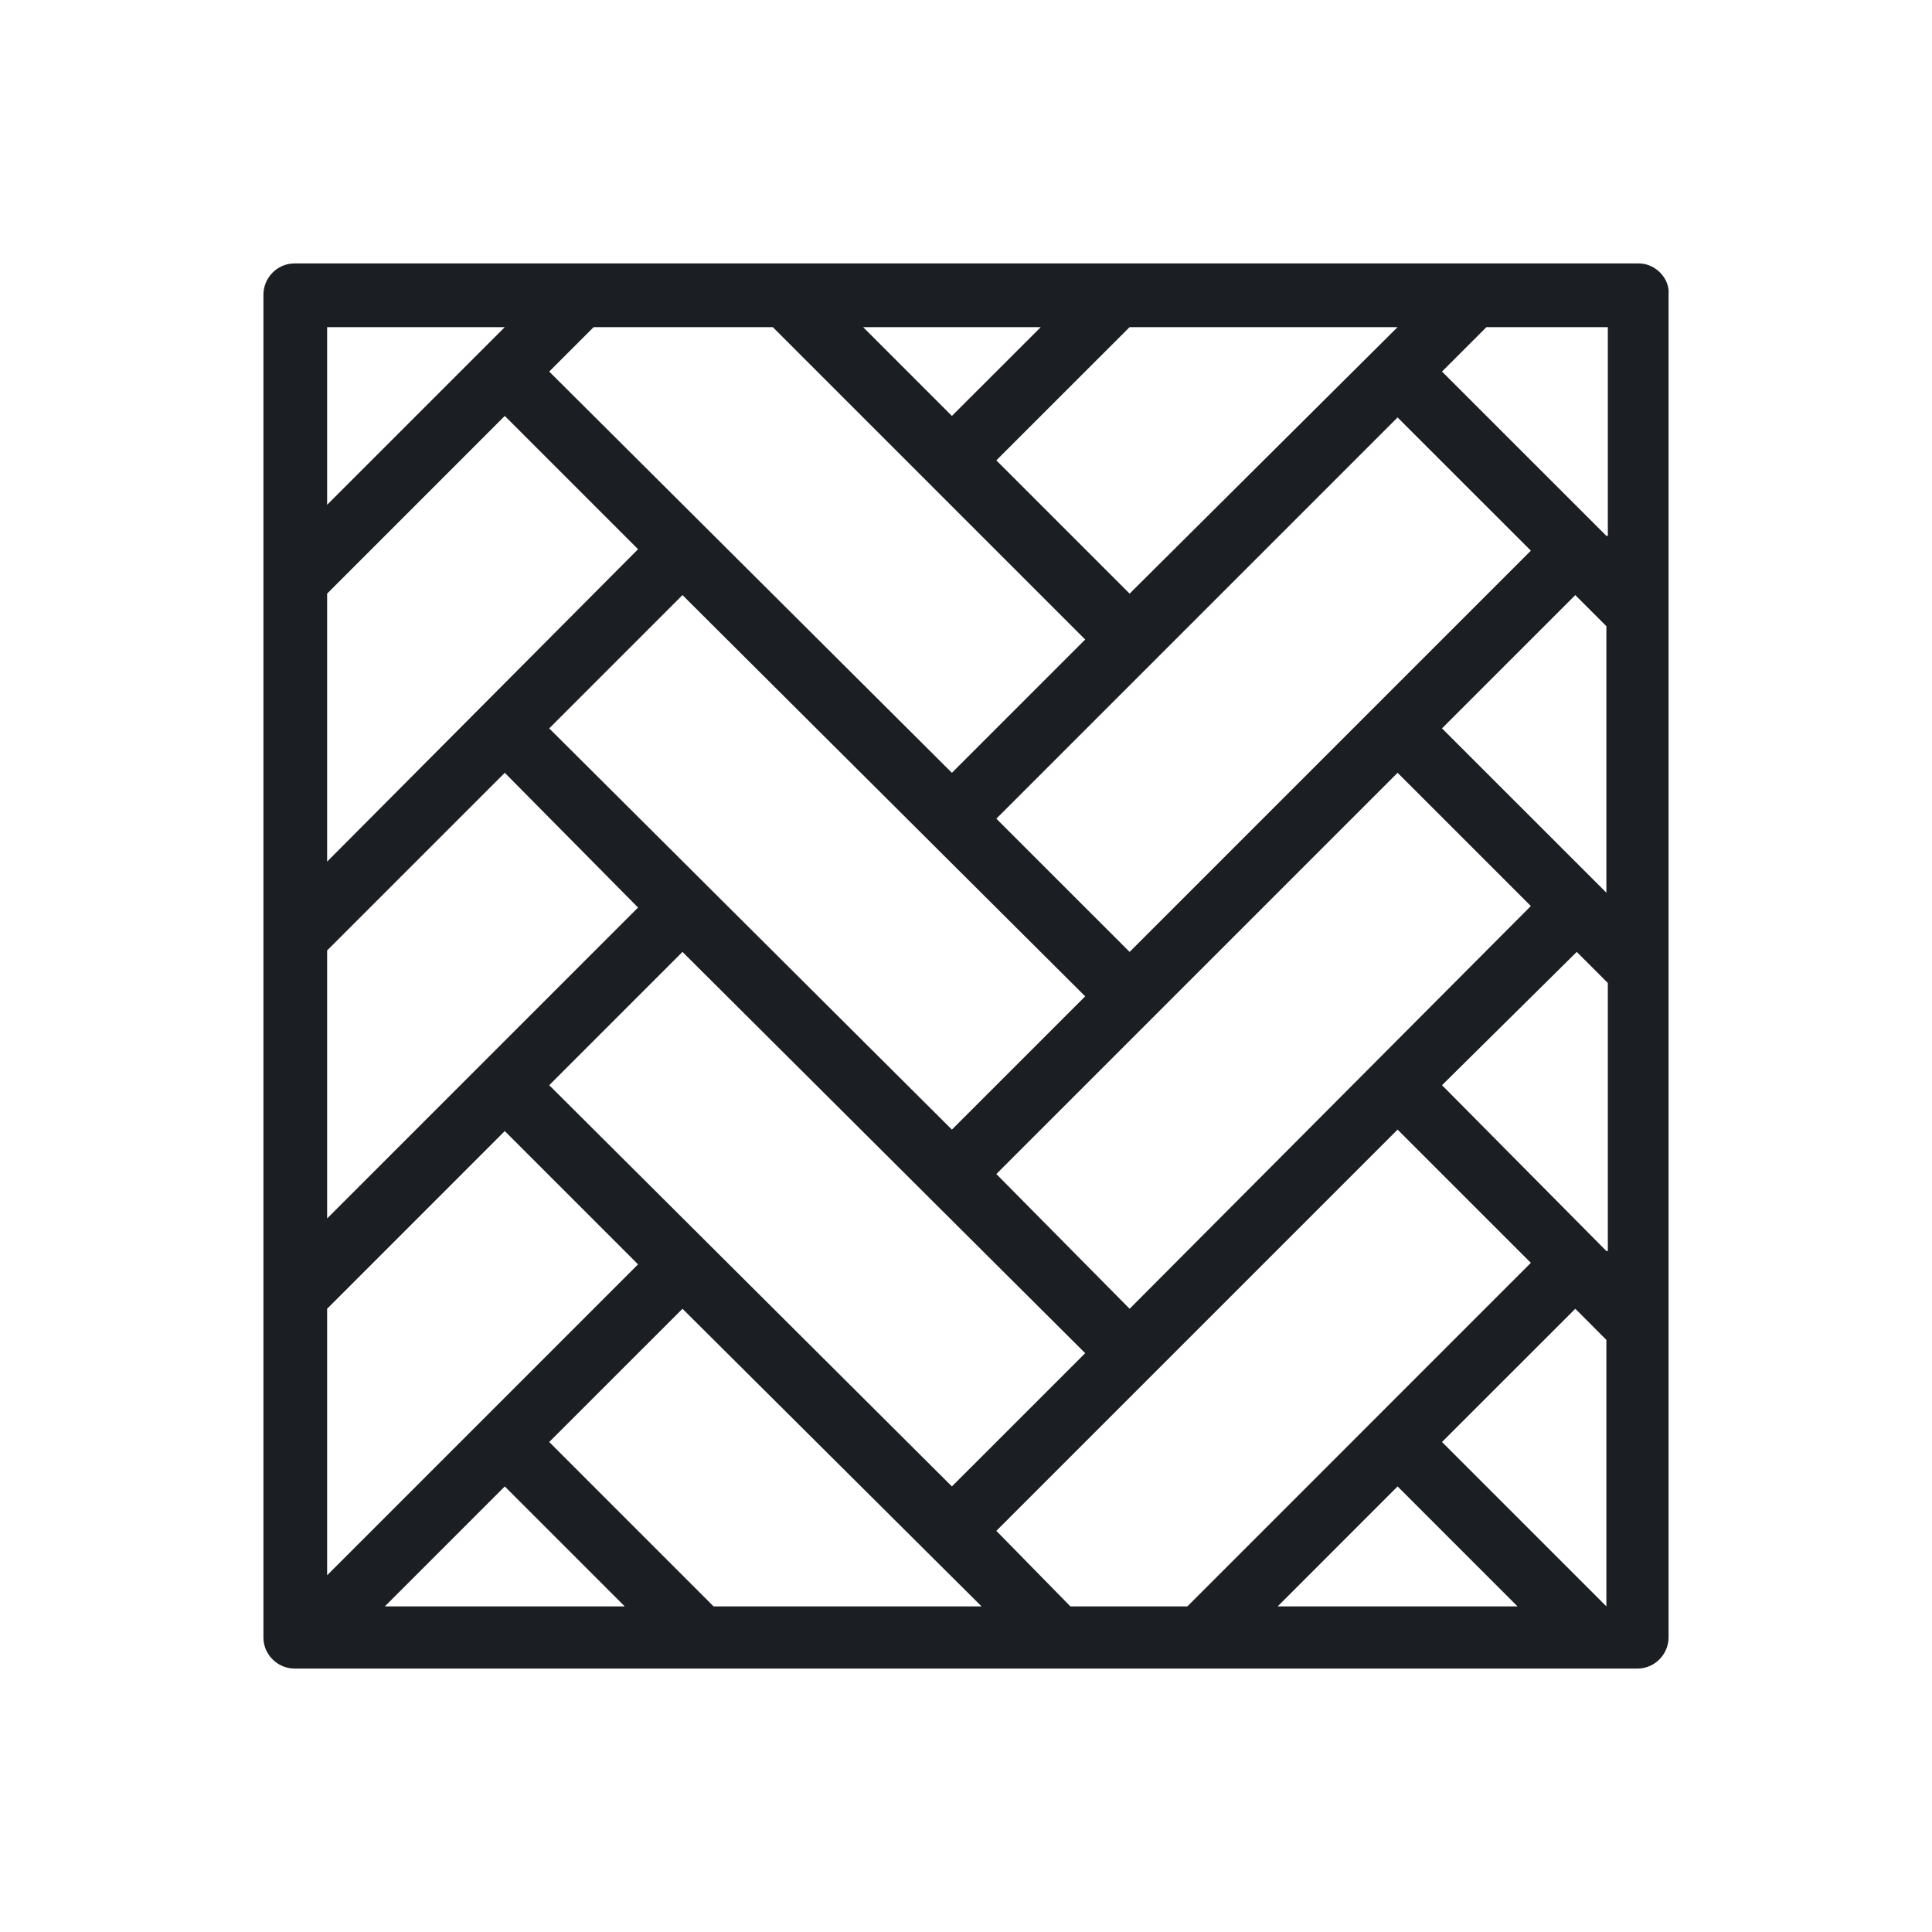 <svg xmlns="http://www.w3.org/2000/svg" xmlns:xlink="http://www.w3.org/1999/xlink" width="200" zoomAndPan="magnify" viewBox="0 0 150 150" height="200" preserveAspectRatio="xMidYMid meet" version="1.0"><rect x="-15" width="180" fill="#ffffff" y="-15" height="180" fill-opacity="1"/><rect x="-15" width="180" fill="#ffffff" y="-15" height="180" fill-opacity="1"/><rect x="-15" width="180" fill="#ffffff" y="-15" height="180" fill-opacity="1"/><path fill="#1b1e22" d="M 127.246 20.453 L 22.867 20.453 C 21.488 20.453 20.453 21.605 20.453 22.867 L 20.453 127.133 C 20.453 128.512 21.605 129.547 22.867 129.547 L 127.133 129.547 C 128.512 129.547 129.547 128.395 129.547 127.133 L 129.547 22.867 C 129.66 21.605 128.512 20.453 127.246 20.453 Z M 84.254 105.059 L 73.906 115.406 L 42.641 84.254 L 52.988 73.906 Z M 42.641 56.551 L 52.988 46.203 L 84.254 77.355 L 73.906 87.703 Z M 77.355 91.152 L 108.508 60 L 118.855 70.344 L 87.703 101.613 Z M 87.703 73.906 L 77.355 63.562 L 108.508 32.41 L 118.855 42.754 Z M 108.508 25.398 L 87.703 46.09 L 77.355 35.742 L 87.703 25.398 Z M 80.805 25.398 L 73.906 32.293 L 67.012 25.398 Z M 46.09 25.398 L 60 25.398 L 84.254 49.652 L 73.906 60 L 42.641 28.848 Z M 25.398 25.398 L 39.191 25.398 L 25.398 39.191 Z M 25.398 46.09 L 39.191 32.293 L 49.539 42.641 L 25.398 66.895 Z M 25.398 73.793 L 39.191 60 L 49.539 70.461 L 25.398 94.602 Z M 25.398 101.613 L 39.191 87.816 L 49.539 98.164 L 25.398 122.305 Z M 29.879 124.719 L 39.191 115.406 L 48.504 124.719 Z M 55.402 124.719 L 42.641 111.957 L 52.988 101.613 L 76.207 124.719 Z M 83.105 124.719 L 77.355 118.855 L 108.508 87.703 L 118.855 98.047 L 92.188 124.719 Z M 99.199 124.719 L 108.508 115.406 L 117.82 124.719 Z M 124.719 124.719 L 111.957 111.957 L 122.305 101.613 L 124.719 104.027 Z M 124.719 97.129 L 111.957 84.254 L 122.418 73.906 L 124.832 76.32 L 124.832 97.129 Z M 124.719 69.309 L 111.957 56.551 L 122.305 46.203 L 124.719 48.617 Z M 124.719 41.605 L 111.957 28.848 L 115.406 25.398 L 124.832 25.398 L 124.832 41.605 Z M 124.719 41.605 " fill-opacity="1" fill-rule="nonzero"/></svg>